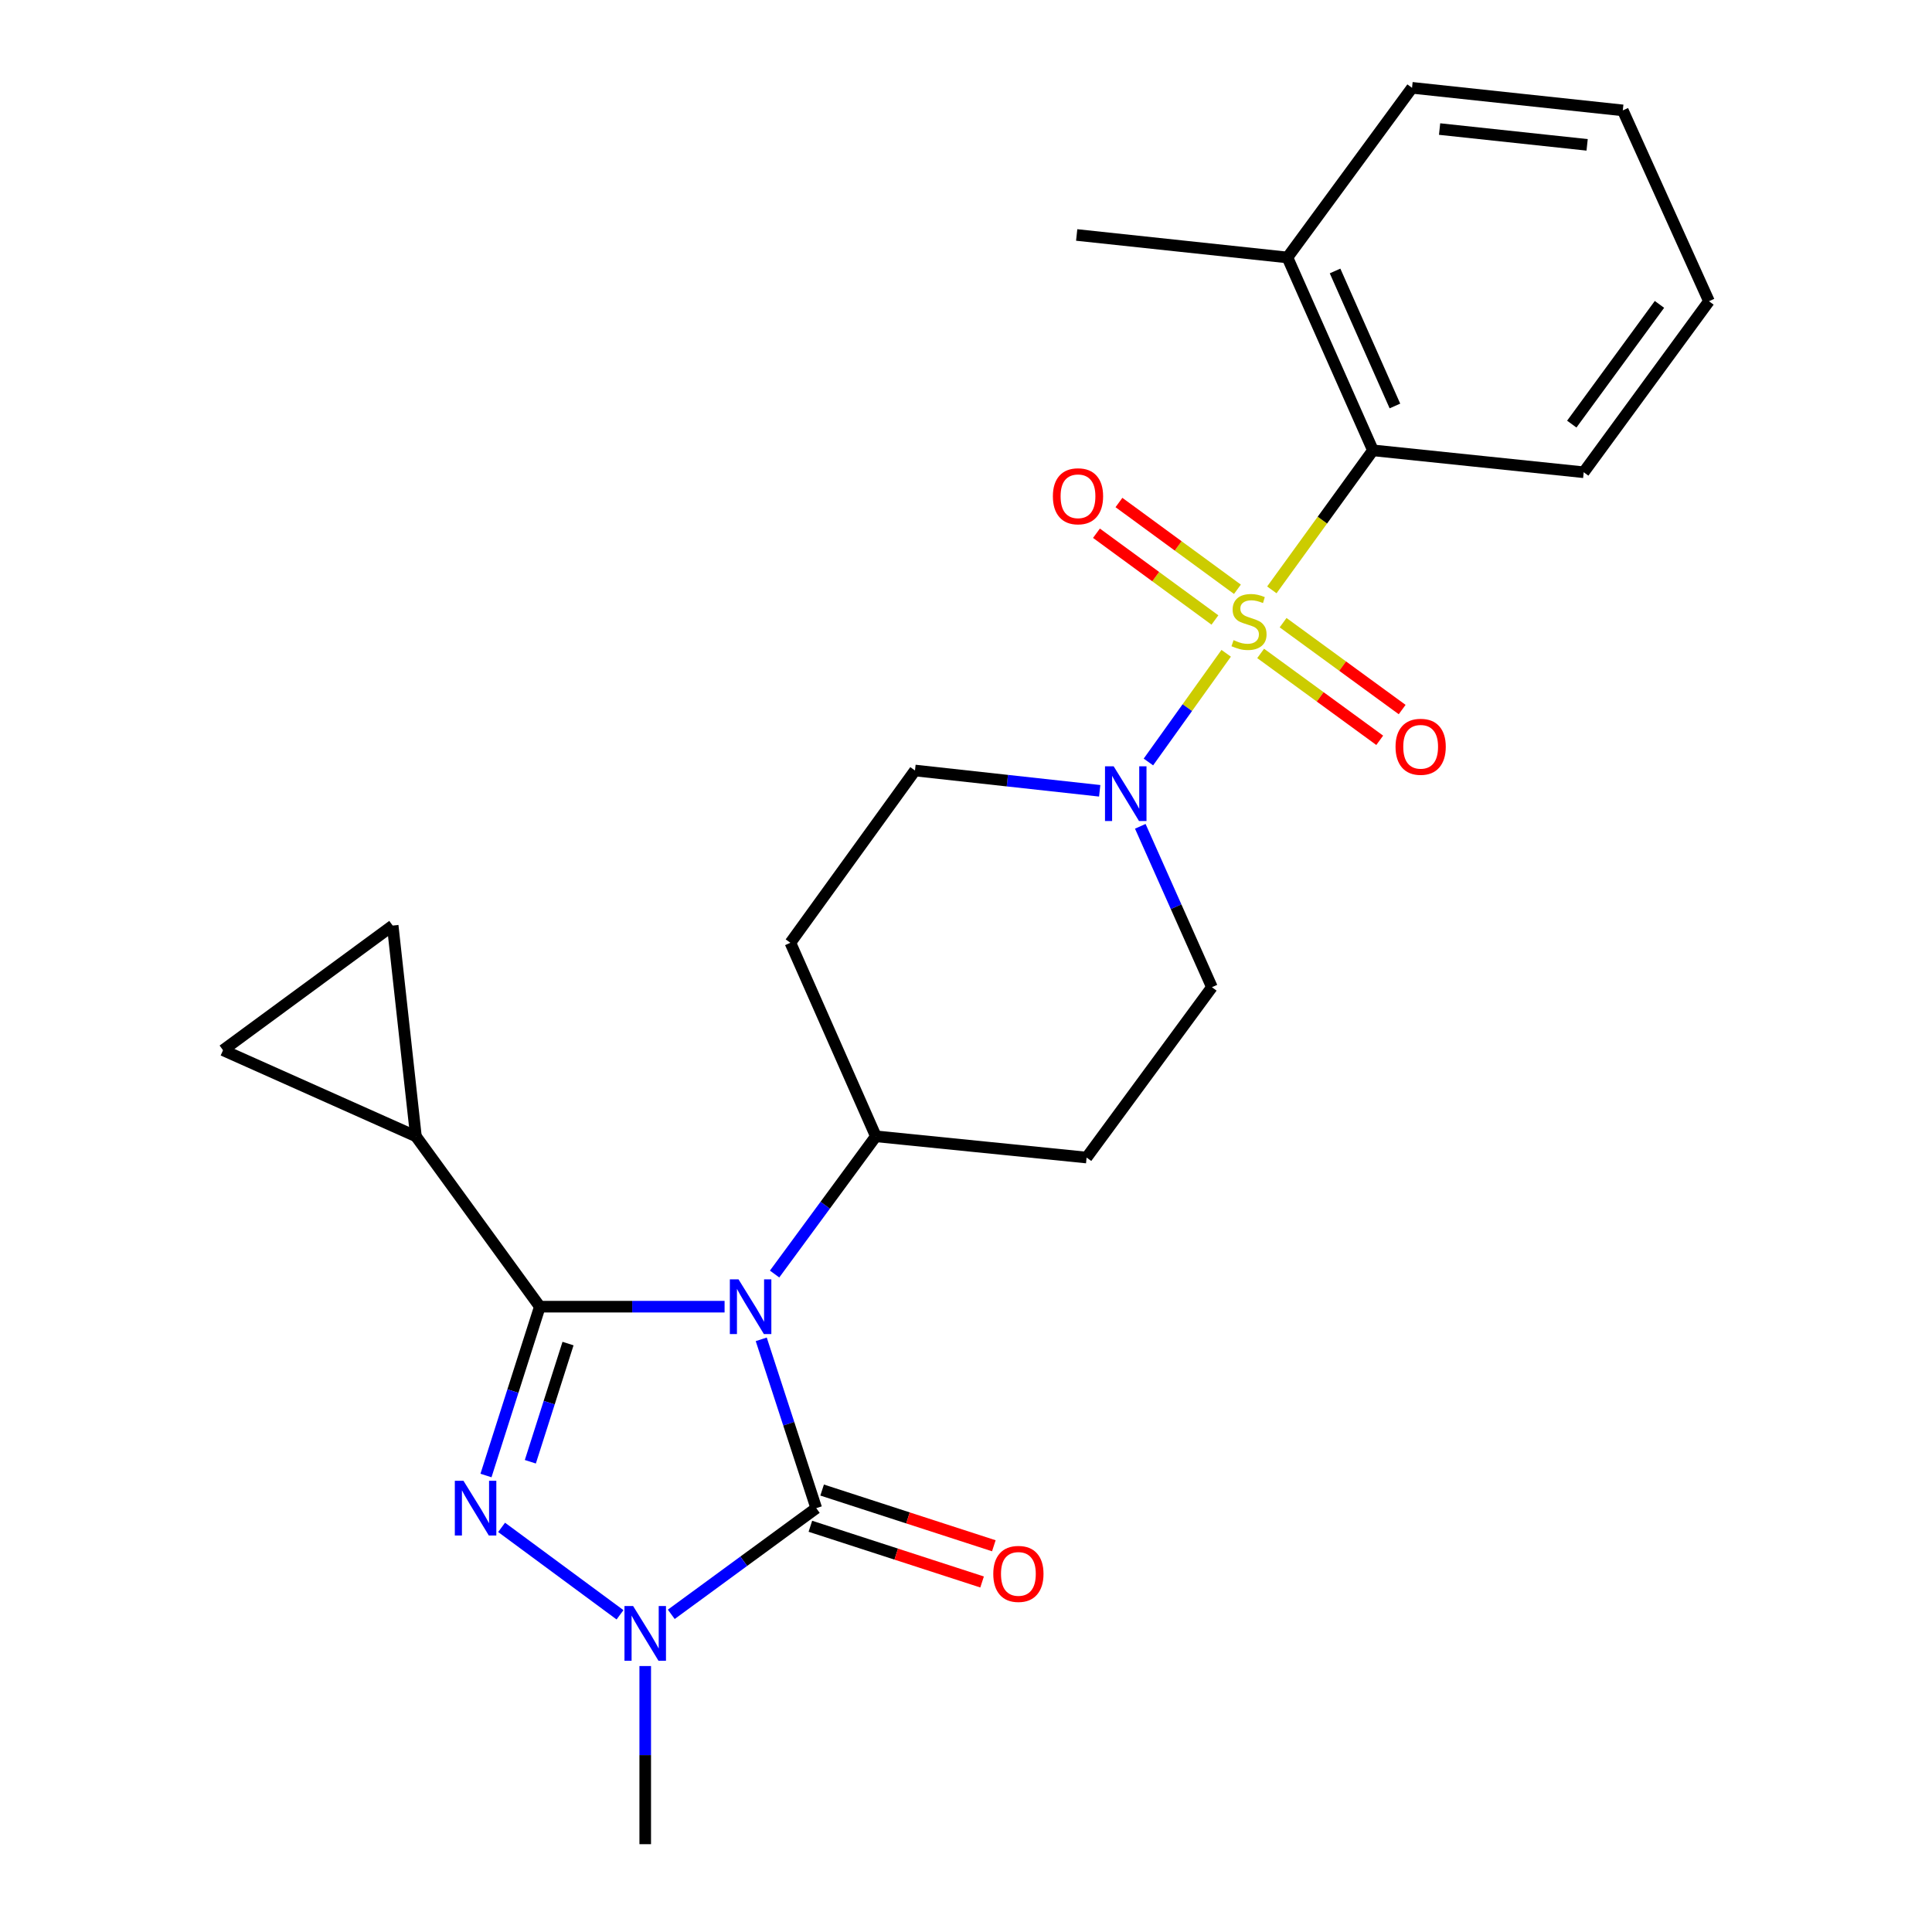 <?xml version='1.0' encoding='iso-8859-1'?>
<svg version='1.1' baseProfile='full'
              xmlns='http://www.w3.org/2000/svg'
                      xmlns:rdkit='http://www.rdkit.org/xml'
                      xmlns:xlink='http://www.w3.org/1999/xlink'
                  xml:space='preserve'
width='1000px' height='1000px' viewBox='0 0 1000 1000'>
<!-- END OF HEADER -->
<rect style='opacity:1.0;fill:#FFFFFF;stroke:none' width='1000' height='1000' x='0' y='0'> </rect>
<path class='bond-1' d='M 375.042,676.333 L 327.229,676.333' style='fill:none;fill-rule:evenodd;stroke:#0000FF;stroke-width:6px;stroke-linecap:butt;stroke-linejoin:miter;stroke-opacity:1' />
<path class='bond-1' d='M 327.229,676.333 L 279.416,676.333' style='fill:none;fill-rule:evenodd;stroke:#000000;stroke-width:6px;stroke-linecap:butt;stroke-linejoin:miter;stroke-opacity:1' />
<path class='bond-2' d='M 394.017,693.236 L 408.254,736.928' style='fill:none;fill-rule:evenodd;stroke:#0000FF;stroke-width:6px;stroke-linecap:butt;stroke-linejoin:miter;stroke-opacity:1' />
<path class='bond-2' d='M 408.254,736.928 L 422.491,780.621' style='fill:none;fill-rule:evenodd;stroke:#000000;stroke-width:6px;stroke-linecap:butt;stroke-linejoin:miter;stroke-opacity:1' />
<path class='bond-8' d='M 400.931,659.437 L 427.136,623.794' style='fill:none;fill-rule:evenodd;stroke:#0000FF;stroke-width:6px;stroke-linecap:butt;stroke-linejoin:miter;stroke-opacity:1' />
<path class='bond-8' d='M 427.136,623.794 L 453.341,588.15' style='fill:none;fill-rule:evenodd;stroke:#000000;stroke-width:6px;stroke-linecap:butt;stroke-linejoin:miter;stroke-opacity:1' />
<path class='bond-0' d='M 634.669,338.142 L 614.542,366.274' style='fill:none;fill-rule:evenodd;stroke:#CCCC00;stroke-width:6px;stroke-linecap:butt;stroke-linejoin:miter;stroke-opacity:1' />
<path class='bond-0' d='M 614.542,366.274 L 594.416,394.405' style='fill:none;fill-rule:evenodd;stroke:#0000FF;stroke-width:6px;stroke-linecap:butt;stroke-linejoin:miter;stroke-opacity:1' />
<path class='bond-6' d='M 658.303,305.316 L 684.468,269.207' style='fill:none;fill-rule:evenodd;stroke:#CCCC00;stroke-width:6px;stroke-linecap:butt;stroke-linejoin:miter;stroke-opacity:1' />
<path class='bond-6' d='M 684.468,269.207 L 710.632,233.097' style='fill:none;fill-rule:evenodd;stroke:#000000;stroke-width:6px;stroke-linecap:butt;stroke-linejoin:miter;stroke-opacity:1' />
<path class='bond-11' d='M 652.512,338.211 L 683.325,360.697' style='fill:none;fill-rule:evenodd;stroke:#CCCC00;stroke-width:6px;stroke-linecap:butt;stroke-linejoin:miter;stroke-opacity:1' />
<path class='bond-11' d='M 683.325,360.697 L 714.139,383.184' style='fill:none;fill-rule:evenodd;stroke:#FF0000;stroke-width:6px;stroke-linecap:butt;stroke-linejoin:miter;stroke-opacity:1' />
<path class='bond-11' d='M 664.128,322.293 L 694.941,344.78' style='fill:none;fill-rule:evenodd;stroke:#CCCC00;stroke-width:6px;stroke-linecap:butt;stroke-linejoin:miter;stroke-opacity:1' />
<path class='bond-11' d='M 694.941,344.78 L 725.755,367.266' style='fill:none;fill-rule:evenodd;stroke:#FF0000;stroke-width:6px;stroke-linecap:butt;stroke-linejoin:miter;stroke-opacity:1' />
<path class='bond-12' d='M 640.489,305.011 L 609.827,282.556' style='fill:none;fill-rule:evenodd;stroke:#CCCC00;stroke-width:6px;stroke-linecap:butt;stroke-linejoin:miter;stroke-opacity:1' />
<path class='bond-12' d='M 609.827,282.556 L 579.166,260.1' style='fill:none;fill-rule:evenodd;stroke:#FF0000;stroke-width:6px;stroke-linecap:butt;stroke-linejoin:miter;stroke-opacity:1' />
<path class='bond-12' d='M 628.845,320.909 L 598.184,298.454' style='fill:none;fill-rule:evenodd;stroke:#CCCC00;stroke-width:6px;stroke-linecap:butt;stroke-linejoin:miter;stroke-opacity:1' />
<path class='bond-12' d='M 598.184,298.454 L 567.523,275.998' style='fill:none;fill-rule:evenodd;stroke:#FF0000;stroke-width:6px;stroke-linecap:butt;stroke-linejoin:miter;stroke-opacity:1' />
<path class='bond-3' d='M 279.416,676.333 L 265.481,720.029' style='fill:none;fill-rule:evenodd;stroke:#000000;stroke-width:6px;stroke-linecap:butt;stroke-linejoin:miter;stroke-opacity:1' />
<path class='bond-3' d='M 265.481,720.029 L 251.546,763.724' style='fill:none;fill-rule:evenodd;stroke:#0000FF;stroke-width:6px;stroke-linecap:butt;stroke-linejoin:miter;stroke-opacity:1' />
<path class='bond-3' d='M 294.01,695.429 L 284.255,726.016' style='fill:none;fill-rule:evenodd;stroke:#000000;stroke-width:6px;stroke-linecap:butt;stroke-linejoin:miter;stroke-opacity:1' />
<path class='bond-3' d='M 284.255,726.016 L 274.501,756.603' style='fill:none;fill-rule:evenodd;stroke:#0000FF;stroke-width:6px;stroke-linecap:butt;stroke-linejoin:miter;stroke-opacity:1' />
<path class='bond-7' d='M 279.416,676.333 L 215.274,588.15' style='fill:none;fill-rule:evenodd;stroke:#000000;stroke-width:6px;stroke-linecap:butt;stroke-linejoin:miter;stroke-opacity:1' />
<path class='bond-4' d='M 422.491,780.621 L 384.971,808.099' style='fill:none;fill-rule:evenodd;stroke:#000000;stroke-width:6px;stroke-linecap:butt;stroke-linejoin:miter;stroke-opacity:1' />
<path class='bond-4' d='M 384.971,808.099 L 347.451,835.578' style='fill:none;fill-rule:evenodd;stroke:#0000FF;stroke-width:6px;stroke-linecap:butt;stroke-linejoin:miter;stroke-opacity:1' />
<path class='bond-13' d='M 419.45,789.992 L 463.888,804.411' style='fill:none;fill-rule:evenodd;stroke:#000000;stroke-width:6px;stroke-linecap:butt;stroke-linejoin:miter;stroke-opacity:1' />
<path class='bond-13' d='M 463.888,804.411 L 508.326,818.831' style='fill:none;fill-rule:evenodd;stroke:#FF0000;stroke-width:6px;stroke-linecap:butt;stroke-linejoin:miter;stroke-opacity:1' />
<path class='bond-13' d='M 425.532,771.249 L 469.97,785.668' style='fill:none;fill-rule:evenodd;stroke:#000000;stroke-width:6px;stroke-linecap:butt;stroke-linejoin:miter;stroke-opacity:1' />
<path class='bond-13' d='M 469.97,785.668 L 514.408,800.087' style='fill:none;fill-rule:evenodd;stroke:#FF0000;stroke-width:6px;stroke-linecap:butt;stroke-linejoin:miter;stroke-opacity:1' />
<path class='bond-25' d='M 259.626,790.565 L 320.918,835.817' style='fill:none;fill-rule:evenodd;stroke:#0000FF;stroke-width:6px;stroke-linecap:butt;stroke-linejoin:miter;stroke-opacity:1' />
<path class='bond-19' d='M 333.968,862.34 L 333.968,908.443' style='fill:none;fill-rule:evenodd;stroke:#0000FF;stroke-width:6px;stroke-linecap:butt;stroke-linejoin:miter;stroke-opacity:1' />
<path class='bond-19' d='M 333.968,908.443 L 333.968,954.545' style='fill:none;fill-rule:evenodd;stroke:#000000;stroke-width:6px;stroke-linecap:butt;stroke-linejoin:miter;stroke-opacity:1' />
<path class='bond-5' d='M 569.204,409.317 L 521.399,404.064' style='fill:none;fill-rule:evenodd;stroke:#0000FF;stroke-width:6px;stroke-linecap:butt;stroke-linejoin:miter;stroke-opacity:1' />
<path class='bond-5' d='M 521.399,404.064 L 473.594,398.811' style='fill:none;fill-rule:evenodd;stroke:#000000;stroke-width:6px;stroke-linecap:butt;stroke-linejoin:miter;stroke-opacity:1' />
<path class='bond-26' d='M 590.213,427.7 L 608.75,469.335' style='fill:none;fill-rule:evenodd;stroke:#0000FF;stroke-width:6px;stroke-linecap:butt;stroke-linejoin:miter;stroke-opacity:1' />
<path class='bond-26' d='M 608.75,469.335 L 627.288,510.97' style='fill:none;fill-rule:evenodd;stroke:#000000;stroke-width:6px;stroke-linecap:butt;stroke-linejoin:miter;stroke-opacity:1' />
<path class='bond-18' d='M 710.632,233.097 L 666.371,133.265' style='fill:none;fill-rule:evenodd;stroke:#000000;stroke-width:6px;stroke-linecap:butt;stroke-linejoin:miter;stroke-opacity:1' />
<path class='bond-18' d='M 722.008,210.135 L 691.025,140.253' style='fill:none;fill-rule:evenodd;stroke:#000000;stroke-width:6px;stroke-linecap:butt;stroke-linejoin:miter;stroke-opacity:1' />
<path class='bond-20' d='M 710.632,233.097 L 819.725,244.439' style='fill:none;fill-rule:evenodd;stroke:#000000;stroke-width:6px;stroke-linecap:butt;stroke-linejoin:miter;stroke-opacity:1' />
<path class='bond-9' d='M 215.274,588.15 L 203.254,479.068' style='fill:none;fill-rule:evenodd;stroke:#000000;stroke-width:6px;stroke-linecap:butt;stroke-linejoin:miter;stroke-opacity:1' />
<path class='bond-10' d='M 215.274,588.15 L 115.443,543.583' style='fill:none;fill-rule:evenodd;stroke:#000000;stroke-width:6px;stroke-linecap:butt;stroke-linejoin:miter;stroke-opacity:1' />
<path class='bond-14' d='M 453.341,588.15 L 562.423,599.142' style='fill:none;fill-rule:evenodd;stroke:#000000;stroke-width:6px;stroke-linecap:butt;stroke-linejoin:miter;stroke-opacity:1' />
<path class='bond-15' d='M 453.341,588.15 L 409.102,487.98' style='fill:none;fill-rule:evenodd;stroke:#000000;stroke-width:6px;stroke-linecap:butt;stroke-linejoin:miter;stroke-opacity:1' />
<path class='bond-27' d='M 203.254,479.068 L 115.443,543.583' style='fill:none;fill-rule:evenodd;stroke:#000000;stroke-width:6px;stroke-linecap:butt;stroke-linejoin:miter;stroke-opacity:1' />
<path class='bond-16' d='M 562.423,599.142 L 627.288,510.97' style='fill:none;fill-rule:evenodd;stroke:#000000;stroke-width:6px;stroke-linecap:butt;stroke-linejoin:miter;stroke-opacity:1' />
<path class='bond-17' d='M 409.102,487.98 L 473.594,398.811' style='fill:none;fill-rule:evenodd;stroke:#000000;stroke-width:6px;stroke-linecap:butt;stroke-linejoin:miter;stroke-opacity:1' />
<path class='bond-21' d='M 666.371,133.265 L 557.289,121.617' style='fill:none;fill-rule:evenodd;stroke:#000000;stroke-width:6px;stroke-linecap:butt;stroke-linejoin:miter;stroke-opacity:1' />
<path class='bond-22' d='M 666.371,133.265 L 730.864,45.455' style='fill:none;fill-rule:evenodd;stroke:#000000;stroke-width:6px;stroke-linecap:butt;stroke-linejoin:miter;stroke-opacity:1' />
<path class='bond-23' d='M 819.725,244.439 L 884.557,155.916' style='fill:none;fill-rule:evenodd;stroke:#000000;stroke-width:6px;stroke-linecap:butt;stroke-linejoin:miter;stroke-opacity:1' />
<path class='bond-23' d='M 813.552,219.517 L 858.934,157.551' style='fill:none;fill-rule:evenodd;stroke:#000000;stroke-width:6px;stroke-linecap:butt;stroke-linejoin:miter;stroke-opacity:1' />
<path class='bond-28' d='M 730.864,45.455 L 839.957,57.136' style='fill:none;fill-rule:evenodd;stroke:#000000;stroke-width:6px;stroke-linecap:butt;stroke-linejoin:miter;stroke-opacity:1' />
<path class='bond-28' d='M 745.13,66.8 L 821.495,74.977' style='fill:none;fill-rule:evenodd;stroke:#000000;stroke-width:6px;stroke-linecap:butt;stroke-linejoin:miter;stroke-opacity:1' />
<path class='bond-24' d='M 884.557,155.916 L 839.957,57.136' style='fill:none;fill-rule:evenodd;stroke:#000000;stroke-width:6px;stroke-linecap:butt;stroke-linejoin:miter;stroke-opacity:1' />
<path  class='atom-0' d='M 382.249 662.173
L 391.529 677.173
Q 392.449 678.653, 393.929 681.333
Q 395.409 684.013, 395.489 684.173
L 395.489 662.173
L 399.249 662.173
L 399.249 690.493
L 395.369 690.493
L 385.409 674.093
Q 384.249 672.173, 383.009 669.973
Q 381.809 667.773, 381.449 667.093
L 381.449 690.493
L 377.769 690.493
L 377.769 662.173
L 382.249 662.173
' fill='#0000FF'/>
<path  class='atom-1' d='M 638.49 331.339
Q 638.81 331.459, 640.13 332.019
Q 641.45 332.579, 642.89 332.939
Q 644.37 333.259, 645.81 333.259
Q 648.49 333.259, 650.05 331.979
Q 651.61 330.659, 651.61 328.379
Q 651.61 326.819, 650.81 325.859
Q 650.05 324.899, 648.85 324.379
Q 647.65 323.859, 645.65 323.259
Q 643.13 322.499, 641.61 321.779
Q 640.13 321.059, 639.05 319.539
Q 638.01 318.019, 638.01 315.459
Q 638.01 311.899, 640.41 309.699
Q 642.85 307.499, 647.65 307.499
Q 650.93 307.499, 654.65 309.059
L 653.73 312.139
Q 650.33 310.739, 647.77 310.739
Q 645.01 310.739, 643.49 311.899
Q 641.97 313.019, 642.01 314.979
Q 642.01 316.499, 642.77 317.419
Q 643.57 318.339, 644.69 318.859
Q 645.85 319.379, 647.77 319.979
Q 650.33 320.779, 651.85 321.579
Q 653.37 322.379, 654.45 324.019
Q 655.57 325.619, 655.57 328.379
Q 655.57 332.299, 652.93 334.419
Q 650.33 336.499, 645.97 336.499
Q 643.45 336.499, 641.53 335.939
Q 639.65 335.419, 637.41 334.499
L 638.49 331.339
' fill='#CCCC00'/>
<path  class='atom-4' d='M 239.897 766.461
L 249.177 781.461
Q 250.097 782.941, 251.577 785.621
Q 253.057 788.301, 253.137 788.461
L 253.137 766.461
L 256.897 766.461
L 256.897 794.781
L 253.017 794.781
L 243.057 778.381
Q 241.897 776.461, 240.657 774.261
Q 239.457 772.061, 239.097 771.381
L 239.097 794.781
L 235.417 794.781
L 235.417 766.461
L 239.897 766.461
' fill='#0000FF'/>
<path  class='atom-5' d='M 327.708 831.292
L 336.988 846.292
Q 337.908 847.772, 339.388 850.452
Q 340.868 853.132, 340.948 853.292
L 340.948 831.292
L 344.708 831.292
L 344.708 859.612
L 340.828 859.612
L 330.868 843.212
Q 329.708 841.292, 328.468 839.092
Q 327.268 836.892, 326.908 836.212
L 326.908 859.612
L 323.228 859.612
L 323.228 831.292
L 327.708 831.292
' fill='#0000FF'/>
<path  class='atom-6' d='M 576.427 396.639
L 585.707 411.639
Q 586.627 413.119, 588.107 415.799
Q 589.587 418.479, 589.667 418.639
L 589.667 396.639
L 593.427 396.639
L 593.427 424.959
L 589.547 424.959
L 579.587 408.559
Q 578.427 406.639, 577.187 404.439
Q 575.987 402.239, 575.627 401.559
L 575.627 424.959
L 571.947 424.959
L 571.947 396.639
L 576.427 396.639
' fill='#0000FF'/>
<path  class='atom-12' d='M 722.33 386.531
Q 722.33 379.731, 725.69 375.931
Q 729.05 372.131, 735.33 372.131
Q 741.61 372.131, 744.97 375.931
Q 748.33 379.731, 748.33 386.531
Q 748.33 393.411, 744.93 397.331
Q 741.53 401.211, 735.33 401.211
Q 729.09 401.211, 725.69 397.331
Q 722.33 393.451, 722.33 386.531
M 735.33 398.011
Q 739.65 398.011, 741.97 395.131
Q 744.33 392.211, 744.33 386.531
Q 744.33 380.971, 741.97 378.171
Q 739.65 375.331, 735.33 375.331
Q 731.01 375.331, 728.65 378.131
Q 726.33 380.931, 726.33 386.531
Q 726.33 392.251, 728.65 395.131
Q 731.01 398.011, 735.33 398.011
' fill='#FF0000'/>
<path  class='atom-13' d='M 544.968 256.868
Q 544.968 250.068, 548.328 246.268
Q 551.688 242.468, 557.968 242.468
Q 564.248 242.468, 567.608 246.268
Q 570.968 250.068, 570.968 256.868
Q 570.968 263.748, 567.568 267.668
Q 564.168 271.548, 557.968 271.548
Q 551.728 271.548, 548.328 267.668
Q 544.968 263.788, 544.968 256.868
M 557.968 268.348
Q 562.288 268.348, 564.608 265.468
Q 566.968 262.548, 566.968 256.868
Q 566.968 251.308, 564.608 248.508
Q 562.288 245.668, 557.968 245.668
Q 553.648 245.668, 551.288 248.468
Q 548.968 251.268, 548.968 256.868
Q 548.968 262.588, 551.288 265.468
Q 553.648 268.348, 557.968 268.348
' fill='#FF0000'/>
<path  class='atom-14' d='M 514.117 814.649
Q 514.117 807.849, 517.477 804.049
Q 520.837 800.249, 527.117 800.249
Q 533.397 800.249, 536.757 804.049
Q 540.117 807.849, 540.117 814.649
Q 540.117 821.529, 536.717 825.449
Q 533.317 829.329, 527.117 829.329
Q 520.877 829.329, 517.477 825.449
Q 514.117 821.569, 514.117 814.649
M 527.117 826.129
Q 531.437 826.129, 533.757 823.249
Q 536.117 820.329, 536.117 814.649
Q 536.117 809.089, 533.757 806.289
Q 531.437 803.449, 527.117 803.449
Q 522.797 803.449, 520.437 806.249
Q 518.117 809.049, 518.117 814.649
Q 518.117 820.369, 520.437 823.249
Q 522.797 826.129, 527.117 826.129
' fill='#FF0000'/>
</svg>
